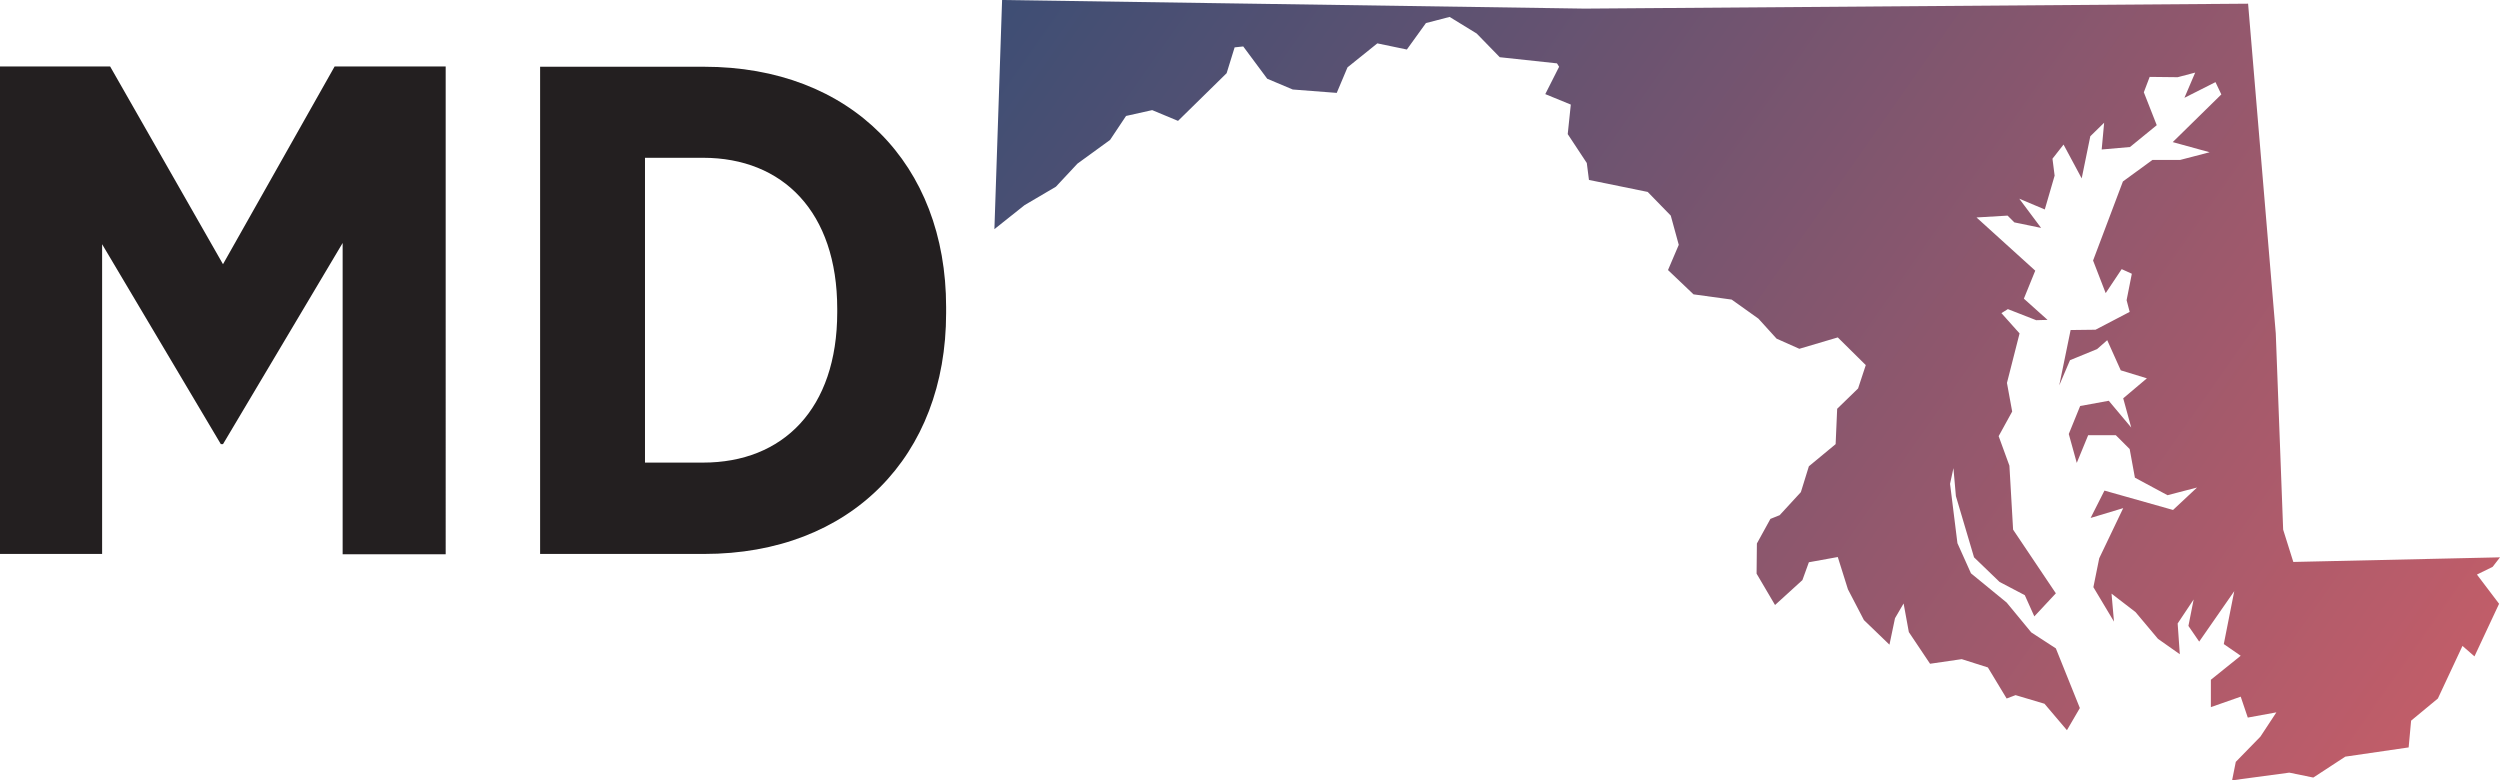 <?xml version="1.0" encoding="UTF-8"?><svg xmlns="http://www.w3.org/2000/svg" xmlns:xlink="http://www.w3.org/1999/xlink" viewBox="0 0 81.28 25.37"><title>Maryland State Map</title><defs><style>.e{fill:url(#d);}.f{fill:#231f20;}</style><linearGradient id="d" x1="37.43" y1="-6.92" x2="79.57" y2="22.59" gradientTransform="matrix(1, 0, 0, 1, 0, 0)" gradientUnits="userSpaceOnUse"><stop offset="0" stop-color="#3e4e74"/><stop offset="1" stop-color="#c15d69"/></linearGradient></defs><g id="a"/><g id="b"><g id="c"><polygon class="e" points="32.58 0 51.52 .28 73.09 .12 73.99 10.84 74.23 17.22 74.56 18.27 81.28 18.12 81.04 18.43 80.53 18.68 81.25 19.63 80.45 21.34 80.06 21 79.26 22.71 78.39 23.43 78.31 24.3 76.25 24.6 75.21 25.28 74.43 25.12 72.57 25.37 72.69 24.77 73.49 23.95 74.01 23.16 73.08 23.33 72.85 22.65 71.88 22.99 71.88 22.1 72.85 21.32 72.3 20.94 72.64 19.22 71.5 20.86 71.15 20.35 71.32 19.49 70.8 20.27 70.87 21.27 70.16 20.77 69.43 19.9 68.65 19.3 68.73 20.21 68.06 19.09 68.25 18.15 69.03 16.52 67.97 16.84 68.42 15.95 70.65 16.58 71.43 15.85 70.47 16.1 69.41 15.53 69.24 14.6 68.79 14.15 67.89 14.15 67.52 15.05 67.26 14.11 67.63 13.2 68.56 13.03 69.29 13.9 69.03 12.95 69.8 12.3 68.95 12.04 68.51 11.06 68.18 11.35 67.3 11.71 66.95 12.53 67.32 10.73 68.13 10.72 69.24 10.14 69.14 9.76 69.31 8.9 68.98 8.75 68.46 9.53 68.05 8.47 69.02 5.9 69.98 5.2 70.88 5.2 71.84 4.95 70.64 4.62 72.22 3.07 72.03 2.67 71.02 3.18 71.37 2.36 70.8 2.51 69.89 2.5 69.7 3 70.12 4.07 69.25 4.78 68.33 4.86 68.41 3.99 67.96 4.43 67.68 5.8 67.09 4.7 66.73 5.16 66.8 5.71 66.48 6.81 65.65 6.46 66.36 7.41 65.49 7.23 65.27 7.01 64.26 7.07 66.17 8.8 65.8 9.71 66.57 10.4 66.2 10.41 65.28 10.05 65.07 10.18 65.66 10.84 65.25 12.45 65.42 13.38 64.98 14.18 65.33 15.14 65.45 17.22 66.84 19.29 66.14 20.04 65.83 19.35 65.01 18.92 64.18 18.12 63.59 16.13 63.51 15.22 63.4 15.73 63.64 17.66 64.08 18.64 65.24 19.59 66.04 20.56 66.84 21.08 67.62 23.02 67.2 23.74 66.47 22.88 65.53 22.6 65.24 22.71 64.63 21.7 63.78 21.43 62.75 21.58 62.06 20.55 61.89 19.62 61.61 20.1 61.43 20.96 60.6 20.16 60.08 19.16 59.75 18.11 58.81 18.28 58.6 18.86 57.71 19.67 57.11 18.65 57.12 17.67 57.56 16.87 57.86 16.75 58.55 16 58.81 15.16 59.68 14.44 59.73 13.29 60.41 12.63 60.66 11.87 59.75 10.97 58.5 11.34 57.76 11.01 57.17 10.36 56.3 9.74 55.06 9.57 54.23 8.78 54.58 7.96 54.32 7.01 53.57 6.24 51.66 5.85 51.59 5.3 50.97 4.36 51.07 3.4 50.24 3.06 50.69 2.17 50.62 2.06 48.76 1.86 48.01 1.09 47.13 .55 46.36 .75 45.74 1.61 44.78 1.41 43.81 2.19 43.46 3.02 42.03 2.91 41.2 2.56 40.42 1.51 40.14 1.54 39.88 2.38 38.3 3.93 37.46 3.58 36.61 3.77 36.09 4.55 35.03 5.32 34.33 6.07 33.31 6.67 32.33 7.45 32.58 0 32.58 0"/><path class="f" d="M0,18.01H3.32V7.94l3.86,6.5h.07l3.89-6.54v10.12h3.35V2.16h-3.61l-3.63,6.43L3.58,2.16H0v15.85H0Zm17.56,0h5.33c4.78,0,7.87-3.19,7.87-7.83v-.2c0-4.64-3.09-7.81-7.87-7.81h-5.33v15.85h0Zm5.3-12.88c2.59,0,4.36,1.76,4.36,4.91v.11c0,3.15-1.77,4.89-4.36,4.89h-1.89V5.13h1.89Z"/></g></g></svg>